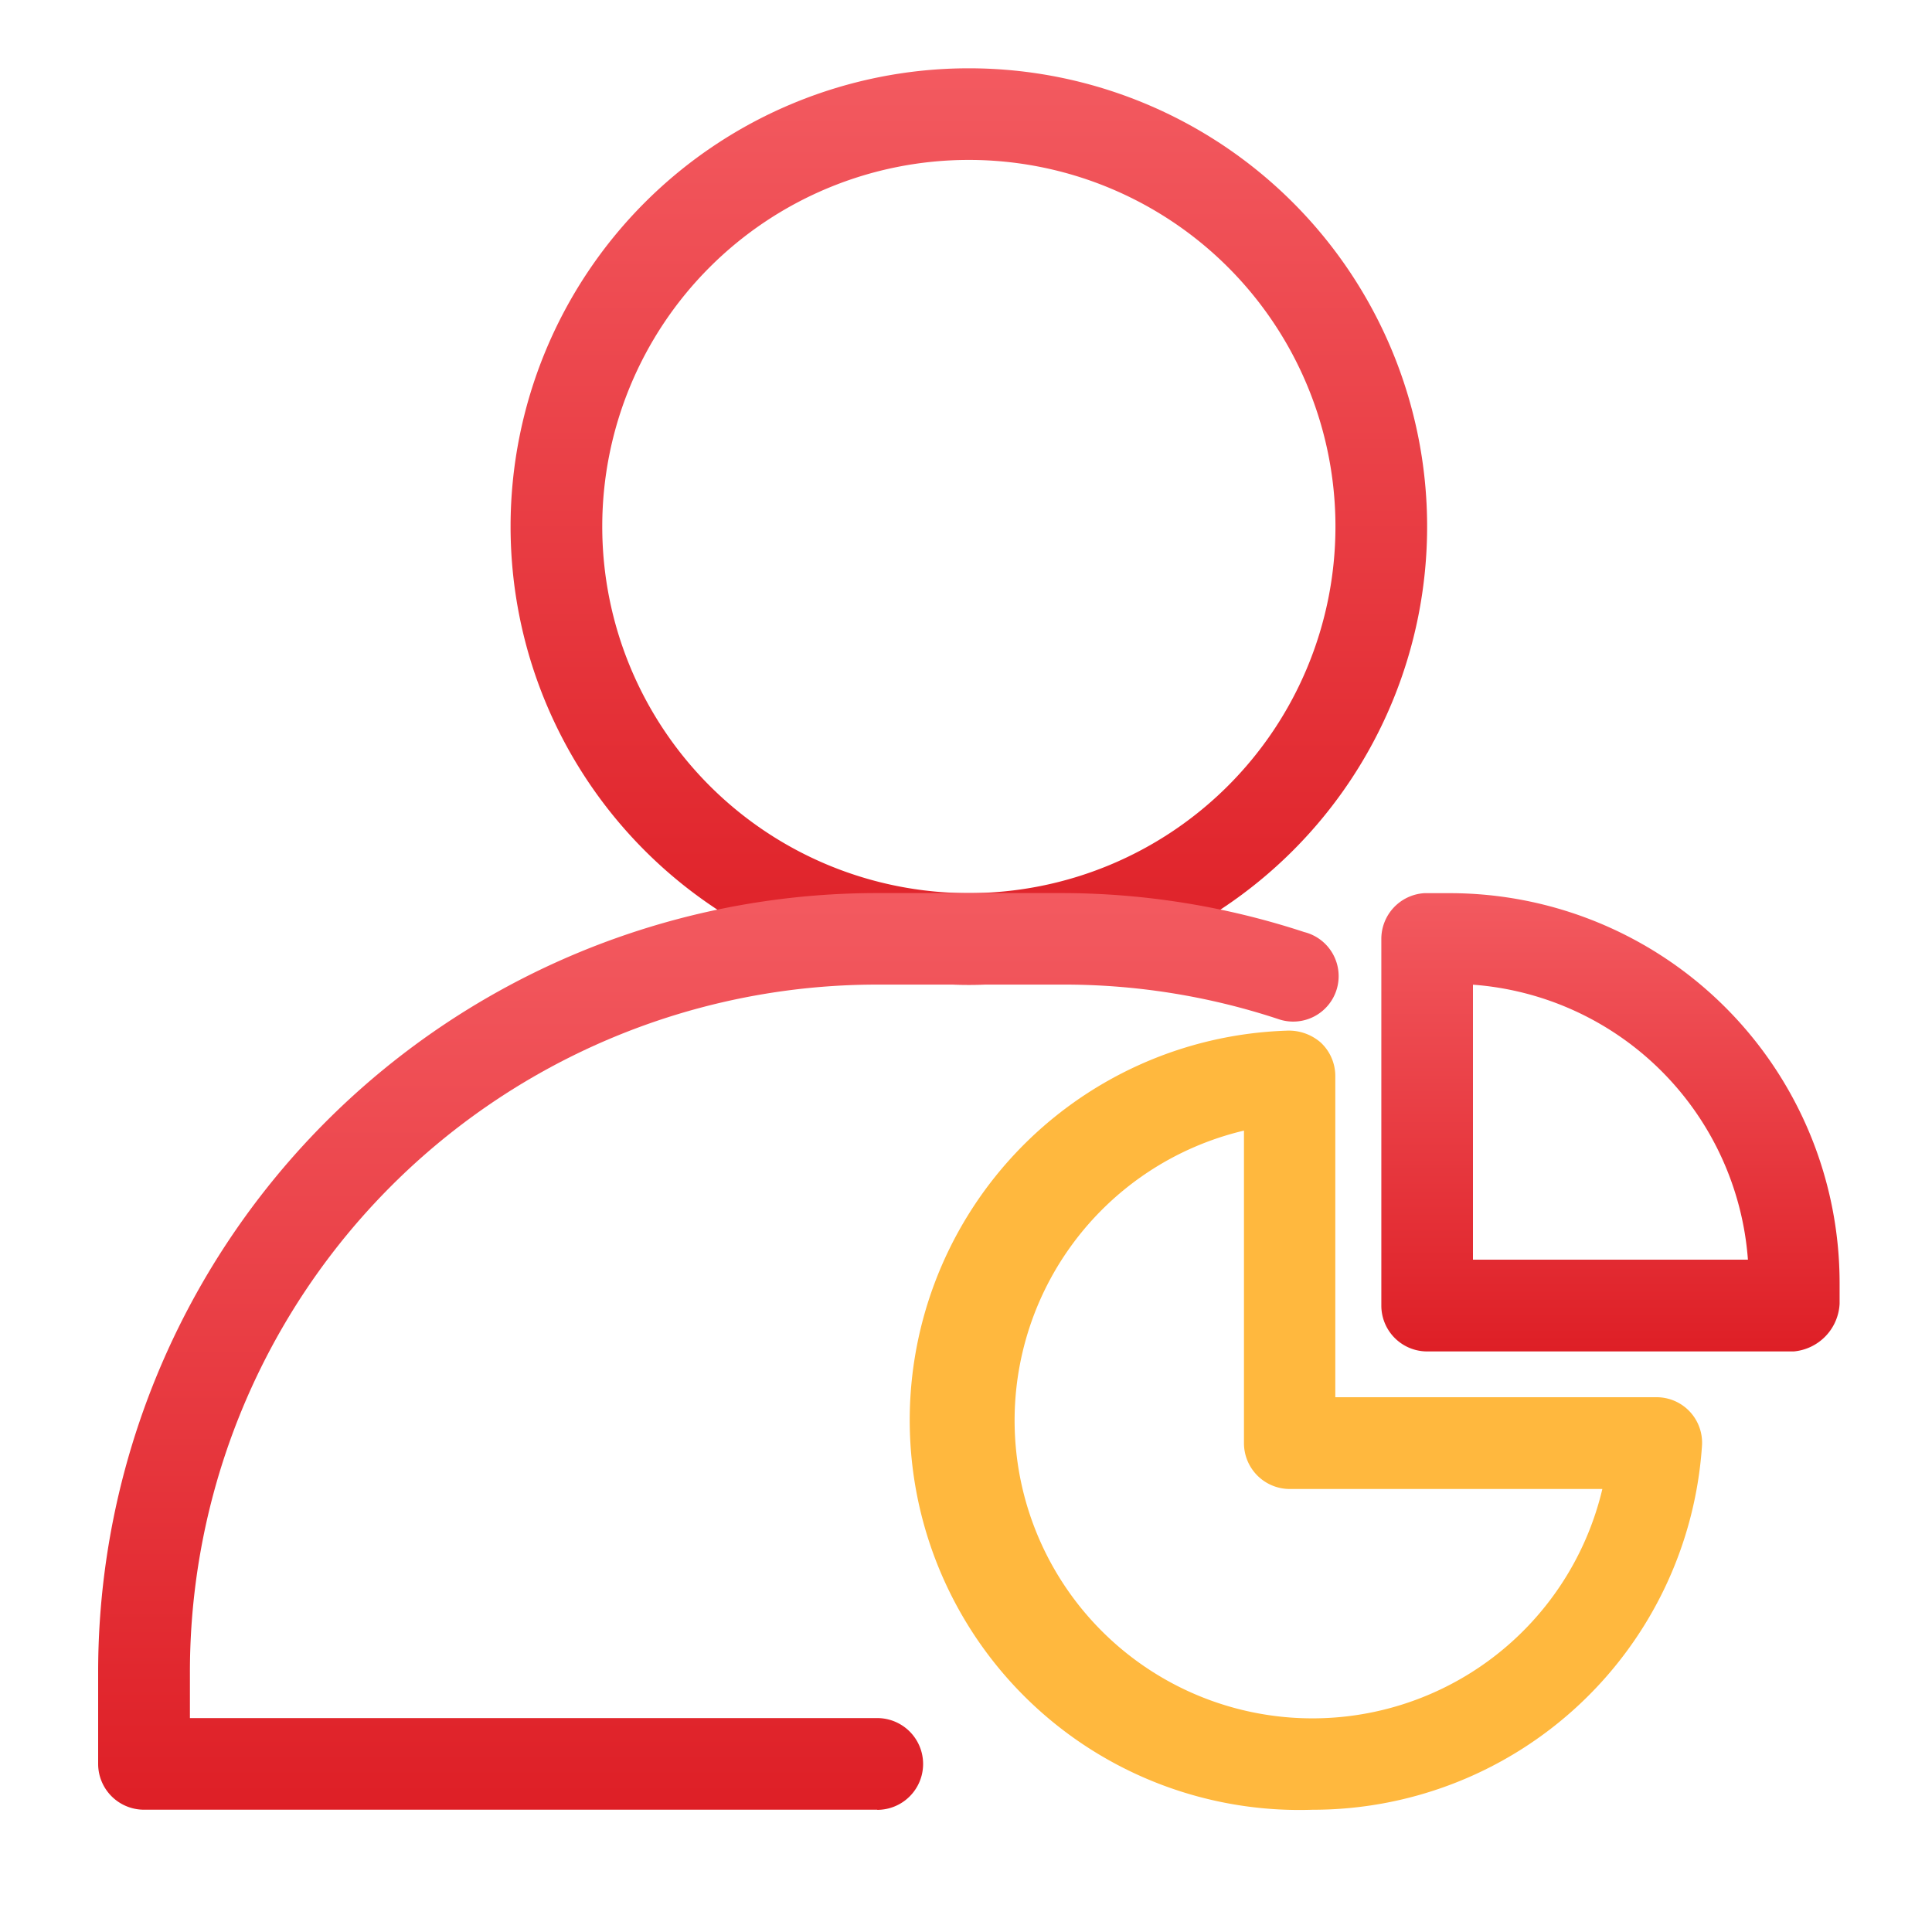 <svg xmlns="http://www.w3.org/2000/svg" xmlns:xlink="http://www.w3.org/1999/xlink" width="40" height="40" viewBox="0 0 40 40">
  <defs>
    <style>
      .cls-1 {
        fill: #fff;
      }

      .cls-2 {
        fill: url(#linear-gradient);
      }

      .cls-3 {
        fill: #ffb83e;
      }
    </style>
    <linearGradient id="linear-gradient" x1="0.5" x2="0.5" y2="1" gradientUnits="objectBoundingBox">
      <stop offset="0" stop-color="#f35a60"/>
      <stop offset="1" stop-color="#de1f26"/>
    </linearGradient>
  </defs>
  <g id="组_6848" data-name="组 6848" transform="translate(-591.5 -6103)">
    <g id="组_6749" data-name="组 6749" transform="translate(-98.5 4717)">
      <rect id="矩形_2797" data-name="矩形 2797" class="cls-1" width="40" height="40" transform="translate(690 1386)"/>
      <g id="组_6568" data-name="组 6568">
        <g id="组_6268" data-name="组 6268" transform="translate(692.032 1387.414)">
          <path id="路径_1533" data-name="路径 1533" class="cls-2" d="M251.983,18.976a9.488,9.488,0,1,1,9.488-9.488A9.488,9.488,0,0,1,251.983,18.976Zm0-17.079a7.59,7.59,0,1,0,7.59,7.59,7.59,7.59,0,0,0-7.59-7.59Z" transform="translate(-233.956)"/>
          <path id="路径_1534" data-name="路径 1534" class="cls-2" d="M16.13,503.967H.949A.949.949,0,0,1,0,503.019v-1.9a16.13,16.13,0,0,1,16.13-16.13h3.8a16.132,16.132,0,0,1,5.04.807.941.941,0,1,1-.542,1.8,14.137,14.137,0,0,0-4.5-.712h-3.8A14.232,14.232,0,0,0,1.9,501.121v.949H16.13a.949.949,0,1,1,0,1.9Z" transform="translate(0 -467.913)"/>
          <path id="路径_1536" data-name="路径 1536" class="cls-2" d="M762.969,494.479h-7.59a.949.949,0,0,1-.949-.949v-7.59a.949.949,0,0,1,.892-.949h.531a8.074,8.074,0,0,1,8.065,8.065v.436A1.044,1.044,0,0,1,762.969,494.479Zm-6.642-1.9h5.693a6.167,6.167,0,0,0-5.693-5.693Z" transform="translate(-727.863 -467.913)"/>
        </g>
        <g id="组_6567" data-name="组 6567" transform="translate(747.032 1404.414)">
          <path id="路径_1535" data-name="路径 1535" class="cls-3" d="M485.52,581.918a8.069,8.069,0,1,1-.541-16.13,1.006,1.006,0,0,1,.712.247.949.949,0,0,1,.3.7v6.642h6.642a.942.942,0,0,1,.949,1.015A8.074,8.074,0,0,1,485.52,581.918ZM484.1,567.857a6.167,6.167,0,1,0,7.42,7.42h-6.471a.949.949,0,0,1-.949-.949Z" transform="translate(-515.377 -562.863)"/>
        </g>
      </g>
    </g>
  </g>
</svg>
